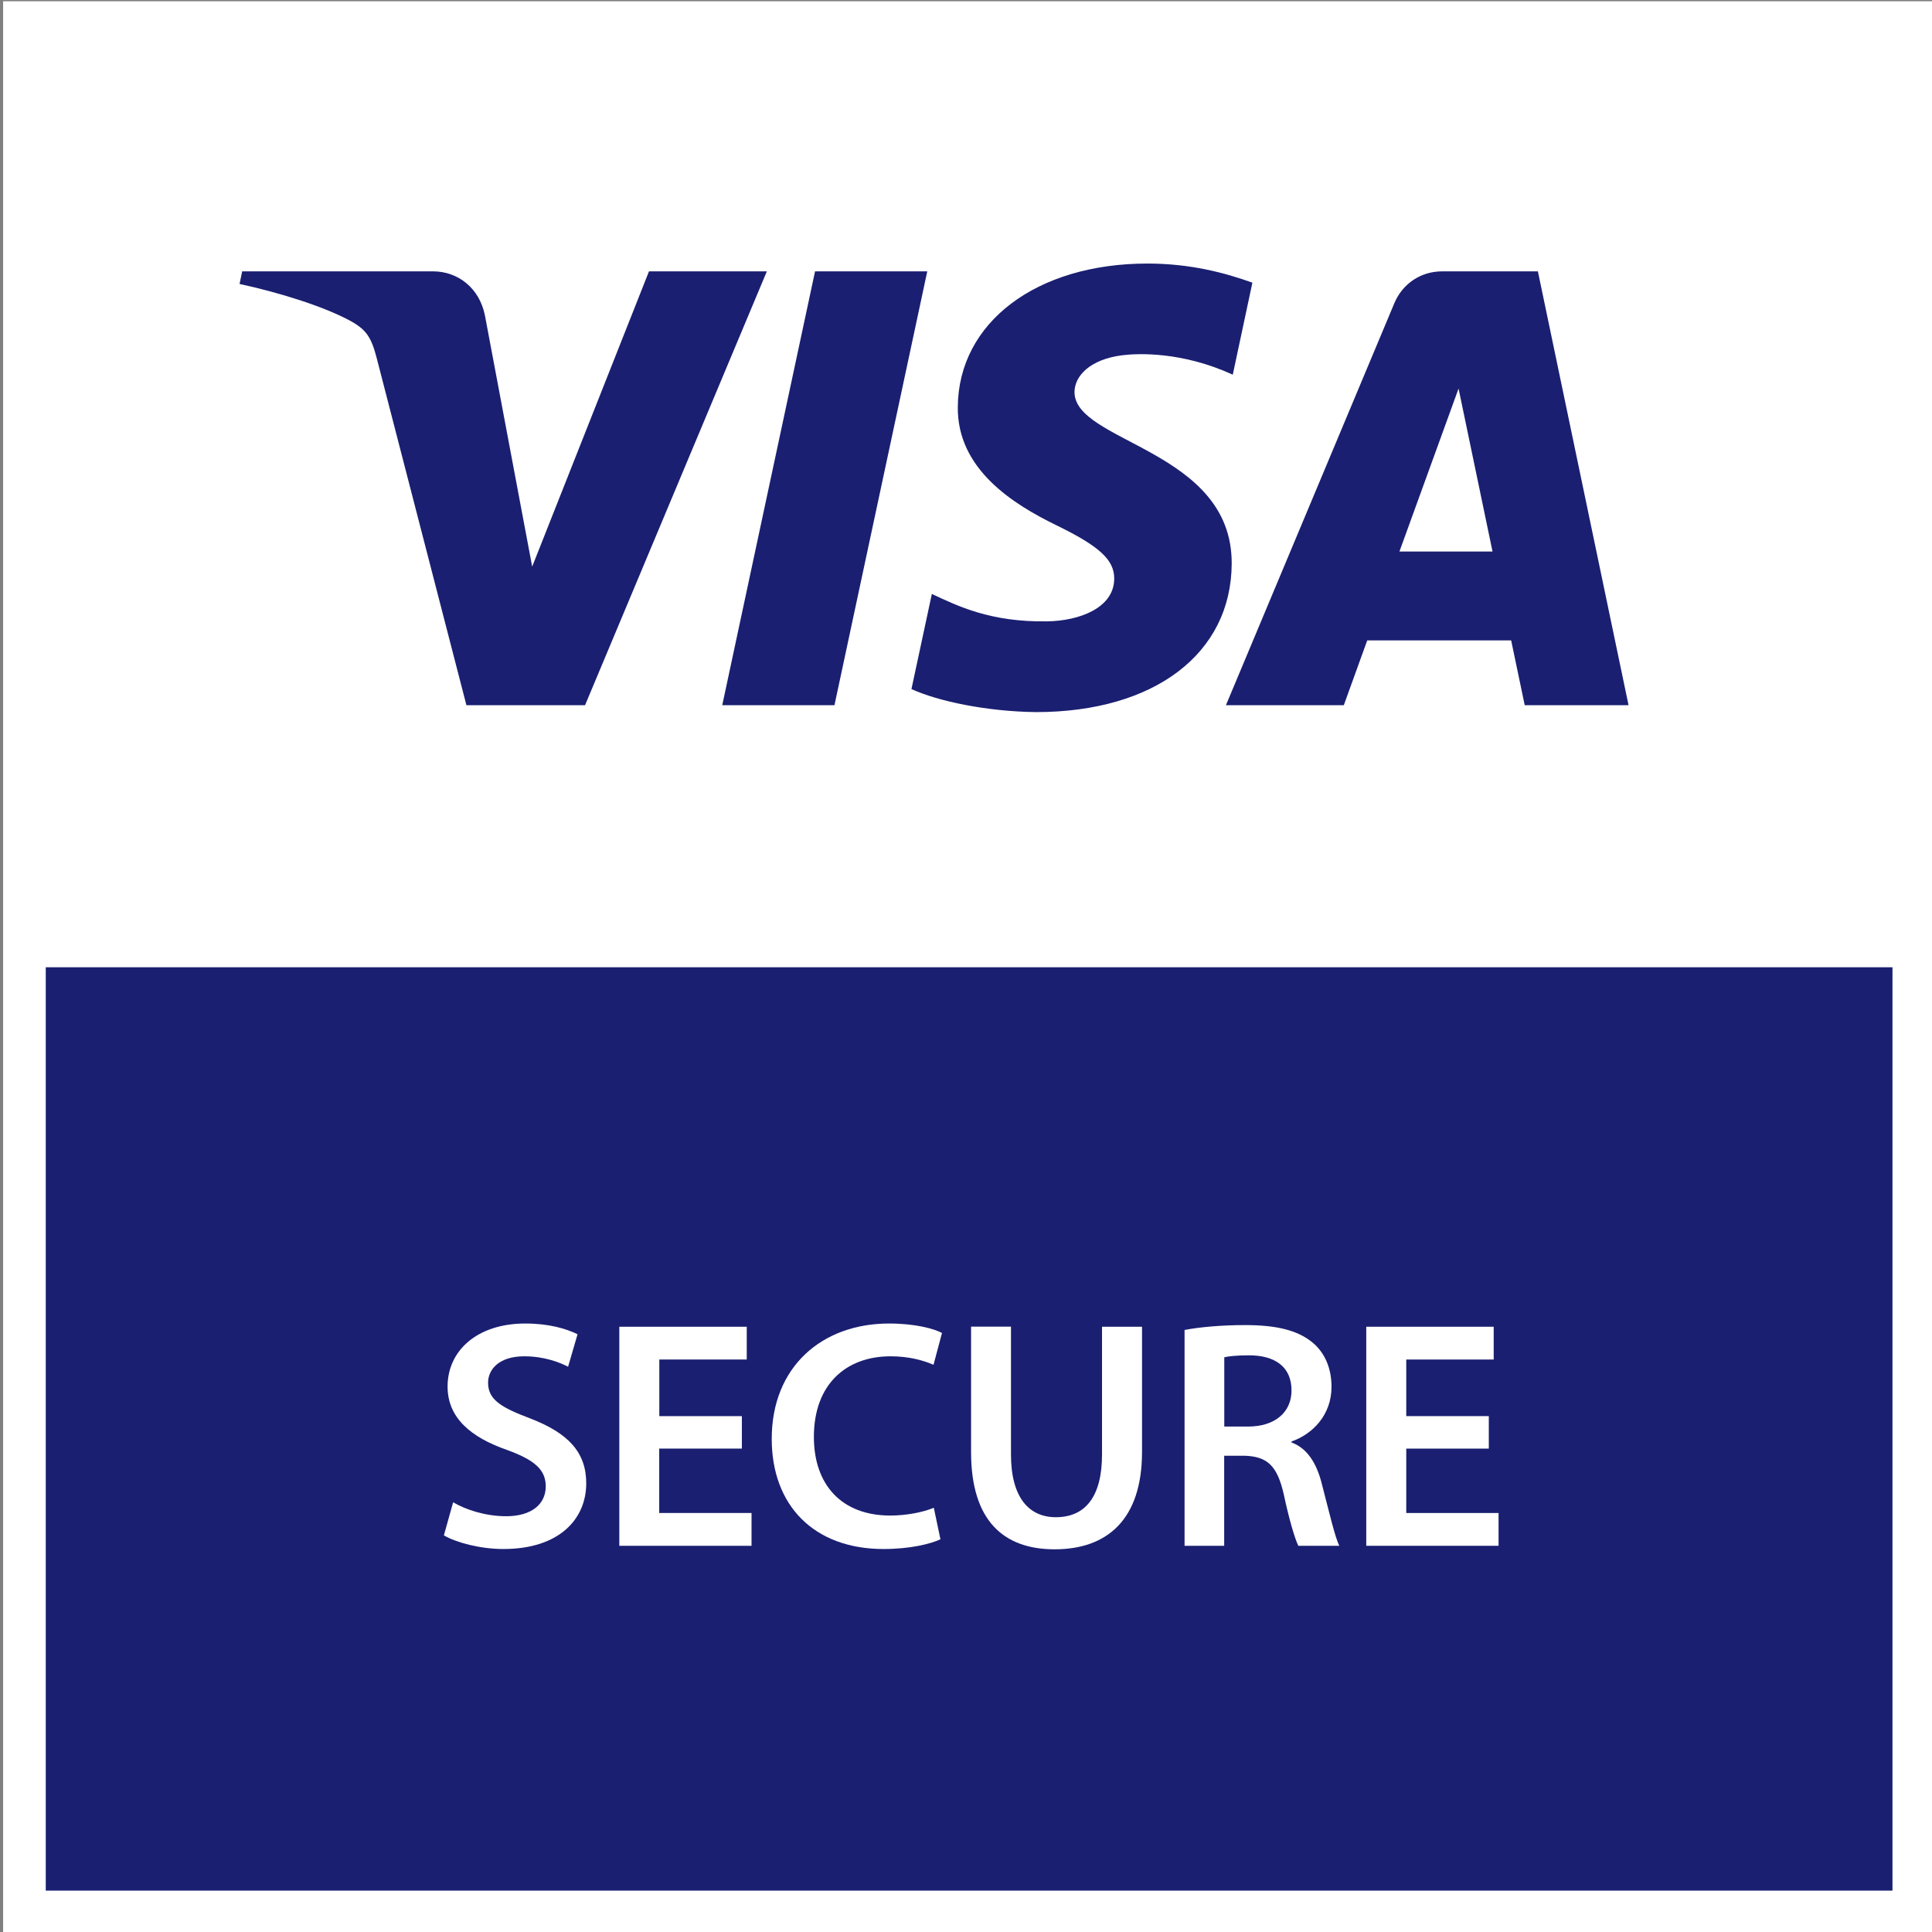 <?xml version="1.0" encoding="utf-8"?>
<!-- Generator: Adobe Illustrator 23.1.0, SVG Export Plug-In . SVG Version: 6.00 Build 0)  -->
<svg version="1.1" id="Layer_1" xmlns="http://www.w3.org/2000/svg" xmlns:xlink="http://www.w3.org/1999/xlink" x="0px" y="0px"
	 viewBox="0 0 198 198" style="enable-background:new 0 0 198 198;" xml:space="preserve">
<rect x="0" y="0" width="198" height="198" fill="#808080" stroke="none"/>
<style type="text/css">
	.st0{fill:#FFFFFF;}
	.st1{fill:#1A1F71;}
</style>
<g>
	<g>
		<rect x="0.32" y="0.13" class="st0" width="197.99" height="197.99"/>
	</g>
	<g>
		<rect x="4.69" y="99.13" class="st1" width="189.26" height="94.63"/>
	</g>
	<path class="st1" d="M78.59,27.81L59.96,72.27H47.8l-9.17-35.48c-0.56-2.18-1.04-2.98-2.73-3.91c-2.77-1.5-7.33-2.91-11.35-3.78
		l0.27-1.29h19.57c2.49,0,4.74,1.66,5.31,4.53l4.84,25.73l11.97-30.26H78.59z M126.23,57.76c0.05-11.73-16.22-12.38-16.11-17.63
		c0.04-1.59,1.55-3.29,4.88-3.72c1.65-0.21,6.19-0.38,11.34,1.99l2.01-9.43c-2.77-1-6.33-1.96-10.76-1.96
		c-11.37,0-19.37,6.04-19.43,14.7c-0.07,6.4,5.71,9.97,10.06,12.1c4.49,2.18,5.99,3.58,5.97,5.52c-0.03,2.98-3.58,4.3-6.88,4.35
		c-5.79,0.09-9.14-1.56-11.81-2.81l-2.09,9.75c2.69,1.23,7.65,2.3,12.79,2.36C118.29,72.97,126.19,67,126.23,57.76 M156.26,72.27
		h10.64l-9.29-44.46h-9.81c-2.21,0-4.07,1.28-4.9,3.26l-17.26,41.2h12.08l2.4-6.64h14.75L156.26,72.27z M143.42,56.52l6.06-16.7
		l3.48,16.7H143.42z M95.03,27.81l-9.51,44.46h-11.5l9.51-44.46H95.03z"/>
	<g>
		<path class="st0" d="M46.44,153.96c1.3,0.77,3.33,1.43,5.43,1.43c2.6,0,4.06-1.23,4.06-3.06c0-1.7-1.13-2.7-3.96-3.73
			c-3.73-1.3-6.1-3.3-6.1-6.5c0-3.7,3.06-6.46,7.96-6.46c2.43,0,4.2,0.53,5.36,1.1l-0.97,3.33c-0.83-0.43-2.4-1.07-4.5-1.07
			c-2.6,0-3.7,1.37-3.7,2.7c0,1.73,1.3,2.53,4.3,3.66c3.9,1.5,5.76,3.46,5.76,6.66c0,3.63-2.73,6.73-8.49,6.73
			c-2.4,0-4.86-0.67-6.1-1.4L46.44,153.96z"/>
		<path class="st0" d="M76.02,148.46h-8.46v6.6h9.46v3.36H63.47v-22.45h13.06v3.36h-8.96v5.8h8.46V148.46z"/>
		<path class="st0" d="M96.38,157.75c-0.97,0.47-3.1,1-5.83,1c-7.13,0-11.46-4.46-11.46-11.29c0-7.39,5.16-11.82,12.02-11.82
			c2.7,0,4.6,0.53,5.43,0.97l-0.87,3.26c-1.07-0.47-2.56-0.87-4.4-0.87c-4.56,0-7.86,2.87-7.86,8.26c0,4.93,2.86,8.06,7.83,8.06
			c1.63,0,3.36-0.33,4.46-0.8L96.38,157.75z"/>
		<path class="st0" d="M103.61,135.97v13.09c0,4.4,1.83,6.43,4.6,6.43c2.96,0,4.73-2.03,4.73-6.43v-13.09h4.1v12.82
			c0,6.93-3.56,9.99-8.96,9.99c-5.2,0-8.56-2.9-8.56-9.96v-12.86H103.61z"/>
		<path class="st0" d="M121.4,136.3c1.56-0.3,3.83-0.5,6.2-0.5c3.23,0,5.4,0.53,6.93,1.8c1.23,1.03,1.93,2.6,1.93,4.53
			c0,2.9-1.96,4.86-4.1,5.6v0.1c1.63,0.6,2.6,2.16,3.13,4.33c0.73,2.8,1.33,5.4,1.77,6.26h-4.2c-0.33-0.67-0.9-2.5-1.5-5.3
			c-0.67-2.93-1.7-3.86-4.03-3.93h-2.07v9.23h-4.06V136.3z M125.47,146.2h2.43c2.77,0,4.46-1.47,4.46-3.7c0-2.43-1.7-3.6-4.36-3.6
			c-1.3,0-2.13,0.1-2.53,0.2V146.2z"/>
		<path class="st0" d="M152.58,148.46h-8.46v6.6h9.46v3.36h-13.56v-22.45h13.06v3.36h-8.96v5.8h8.46V148.46z"/>
	</g>
</g>
</svg>
